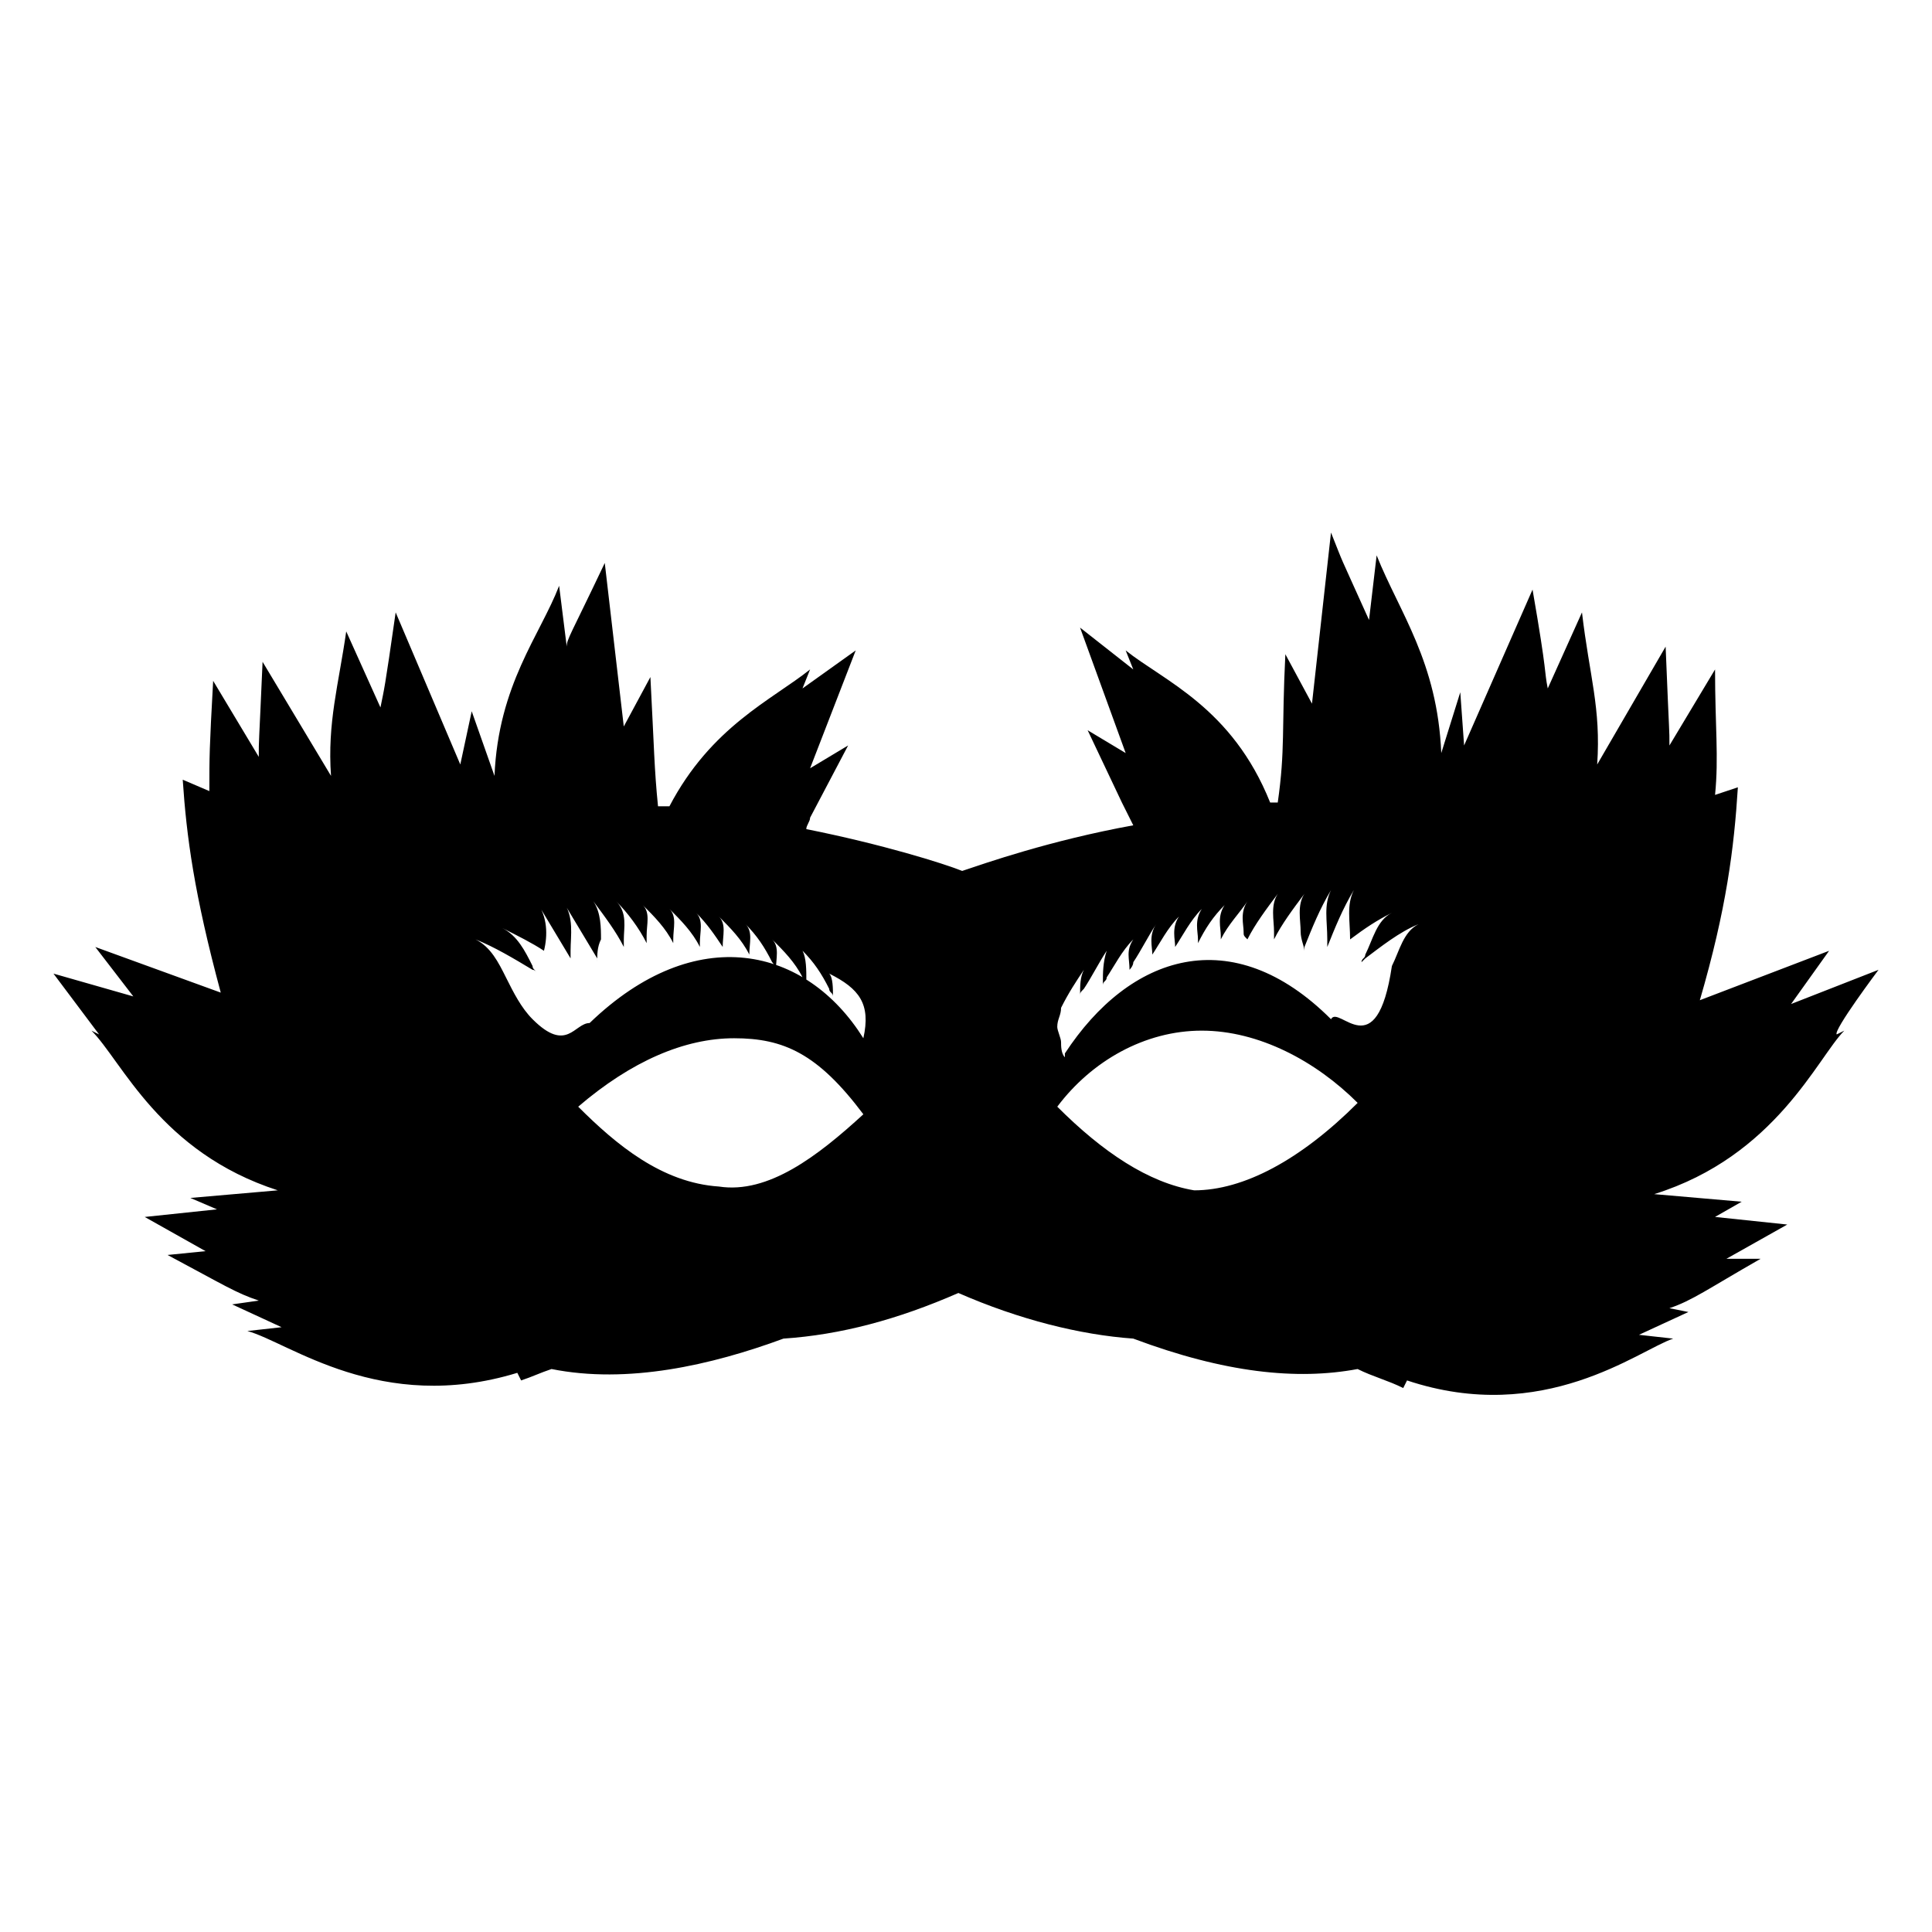 <?xml version="1.0" encoding="UTF-8"?>
<!-- Uploaded to: ICON Repo, www.iconrepo.com, Generator: ICON Repo Mixer Tools -->
<svg fill="#000000" width="800px" height="800px" version="1.1" viewBox="144 144 512 512" xmlns="http://www.w3.org/2000/svg">
 <path d="m641.83 401.01-23.176 9.066 10.078-14.105-34.258 13.098c7.055-24.184 9.07-40.305 10.078-56.426l-6.047 2.016c1.008-10.078 0-18.137 0-33.25l-12.09 20.152c0-5.039 0-1.008-1.008-26.199l-18.137 31.234c1.008-15.113-2.016-23.176-4.031-40.305l-9.07 20.152c-1.008-5.039 0-3.023-4.031-26.199l-18.137 41.312-1.012-14.105-5.039 16.121c-1.008-24.184-11.082-37.281-17.129-52.395l-2.016 17.129c-9.07-20.152-6.047-13.098-10.078-23.176l-5.039 45.344-7.055-13.098c-1.008 20.152 0 25.191-2.016 39.297h-2.016c-10.078-25.191-28.215-32.242-38.289-40.305l2.016 5.039-14.102-11.086 12.09 33.25-10.078-6.047 9.07 19.145c1.008 2.016 2.016 4.031 3.023 6.047-22.168 4.031-39.297 10.078-45.344 12.09-5.039-2.016-21.16-7.055-41.312-11.082 0-1.008 1.008-2.016 1.008-3.023l10.078-19.145-10.078 6.047 12.09-31.234-14.105 10.078 2.016-5.039c-10.078 8.062-26.199 15.113-37.281 36.273h-3.023c-1.008-10.078-1.008-15.113-2.016-34.258l-7.055 13.098-5.039-43.328c-9.07 19.145-10.078 20.152-10.078 22.168l-2.016-16.121c-5.039 13.098-16.121 26.199-17.129 50.383l-6.039-17.133-3.023 14.105-17.129-40.305c-3.023 21.16-3.023 20.152-4.031 25.191l-9.07-20.152c-2.016 14.105-5.039 24.184-4.031 38.289l-18.137-30.23c-1.008 23.176-1.008 20.152-1.008 25.191l-12.09-20.152c-1.008 18.137-1.008 20.152-1.008 29.223l-7.055-3.023c1.008 15.113 3.023 30.23 10.078 56.426l-33.25-12.09 10.078 13.098-21.16-6.043 12.09 16.121-2.016-1.008c8.062 8.062 18.137 32.242 49.375 42.32l-23.176 2.016 7.055 3.023-19.145 2.016 16.121 9.066-10.078 1.008c15.113 8.062 18.137 10.078 24.184 12.09l-7.055 1.008 13.098 6.047-9.07 1.008c11.082 3.023 35.266 22.168 71.539 11.082l1.008 2.016c3.023-1.008 5.039-2.016 8.062-3.023 20.152 4.031 42.32-1.008 61.465-8.062 15.113-1.008 30.23-5.039 46.352-12.09 16.121 7.055 32.242 11.082 46.352 12.09 24.184 9.07 43.328 11.082 59.449 8.062 4.031 2.016 8.062 3.023 12.09 5.039l1.008-2.016c36.273 12.09 61.465-8.062 70.535-11.082l-9.07-1.008 13.098-6.047-5.035-1.008c6.047-2.016 10.078-5.039 24.184-13.098h-9.066l16.121-9.07-19.145-2.016 7.055-4.031-23.176-2.012c32.242-10.078 43.328-36.273 50.383-43.328l-2.016 1.008c-1.012-1.008 11.082-17.129 11.082-17.129zm-307.32 57.434c-15.113-1.008-27.207-11.082-37.281-21.16 14.105-12.09 28.215-18.137 41.312-18.137s22.168 4.031 34.258 20.152c-12.09 11.082-25.191 21.16-38.289 19.145zm38.289-39.297c-15.113-24.184-44.336-31.234-72.547-4.031-4.031 0-6.047 8.062-15.113-1.008-3.023-3.023-5.039-7.055-7.055-11.082-2.016-4.031-4.031-8.062-8.062-10.078 5.039 2.016 10.078 5.039 15.113 8.062 0 0 1.008 0 1.008 1.008 0-1.008-1.008-1.008-1.008-2.016-2.016-4.031-4.031-8.062-8.062-10.078 4.031 2.016 8.062 4.031 11.082 6.047 1.008-4.031 1.008-9.07-2.016-13.098 3.023 5.039 6.047 10.078 9.07 15.113v-2.016c0-4.031 1.008-9.07-2.016-13.098 3.023 5.039 6.047 10.078 9.07 15.113v1.008c0-2.016 0-4.031 1.008-6.047 0-3.023 0-7.055-2.016-10.078 3.023 4.031 6.047 8.062 8.062 12.09v-2.016c0-3.023 1.008-7.055-2.016-10.078 3.023 3.023 6.047 7.055 8.062 11.082v-2.016c0-3.023 1.008-6.047-1.008-8.062 3.023 3.023 6.047 6.047 8.062 10.078v-1.008c0-3.023 1.008-6.047-1.008-8.062 3.023 3.023 6.047 6.047 8.062 10.078v-1.008c0-3.023 1.008-6.047-1.008-8.062 3.023 3.023 5.039 6.047 7.055 9.07 0-3.023 1.008-6.047-1.008-8.062 3.023 3.023 6.047 6.047 8.062 10.078 0-3.023 1.008-6.047-1.008-8.062 3.023 3.023 5.039 6.047 7.055 10.078 0 0 1.008 1.008 1.008 2.016 0-3.023 1.008-6.047-1.008-8.062 3.023 3.023 6.047 6.047 8.062 10.078 1.008 1.008 1.008 1.008 1.008 2.016v-1.008c0-3.023 0-6.047-1.008-8.062 3.023 3.023 5.039 6.047 7.055 10.078 0 1.008 1.008 1.008 1.008 2.016 0-2.016 0-5.039-1.008-6.047 8.051 4.035 11.074 8.066 9.059 17.137zm87.664 40.305c-12.09-2.016-24.184-10.078-36.273-22.168 9.07-12.09 23.176-20.152 38.289-20.152 15.113 0 30.23 8.062 41.312 19.145-15.117 15.113-30.23 23.176-43.328 23.176zm36.273-45.344c-26.199-26.199-53.402-17.129-70.535 9.07v1.008c-1.008-1.008-1.008-3.023-1.008-4.031 0-1.008-1.008-3.023-1.008-4.031 0-2.016 1.008-3.023 1.008-5.039 2.016-4.031 4.031-7.055 6.047-10.078-1.008 2.016-1.008 4.031-1.008 7.055 0-1.008 0-1.008 1.008-2.016 2.016-3.023 4.031-7.055 6.047-10.078-1.008 3.023-1.008 6.047-1.008 8.062v1.008c0-1.008 1.008-1.008 1.008-2.016 2.016-3.023 4.031-7.055 7.055-10.078-2.016 3.023-1.008 5.039-1.008 8.062 0 0 1.008-1.008 1.008-2.016 2.016-3.023 4.031-7.055 6.047-10.078-2.016 3.023-1.008 6.047-1.008 8.062 2.016-3.023 4.031-7.055 7.055-10.078-2.016 3.023-1.008 6.047-1.008 8.062 2.016-3.023 4.031-7.055 7.055-10.078-2.016 3.023-1.008 6.047-1.008 8.062v1.008c2.016-4.031 4.031-7.055 7.055-10.078-2.016 3.023-1.008 6.047-1.008 8.062v1.008c2.016-4.031 5.039-7.055 7.055-10.078-2.016 3.023-1.008 6.047-1.008 8.062 0 1.008 0 1.008 1.008 2.016 2.016-4.031 5.039-8.062 8.062-12.09-2.016 3.023-1.008 7.055-1.008 10.078v2.016c2.016-4.031 5.039-8.062 8.062-12.09-2.016 3.023-1.008 7.055-1.008 10.078 0 2.016 1.008 4.031 1.008 5.039v-1.008c2.016-5.039 4.031-10.078 7.055-15.113-2.016 4.031-1.008 8.062-1.008 13.098v2.016c2.016-5.039 4.031-10.078 7.055-15.113-2.016 4.031-1.008 8.062-1.008 13.098 4.031-3.023 7.055-5.039 11.082-7.055-4.031 2.016-5.039 7.055-7.055 11.082 0 1.008-1.008 1.008-1.008 2.016l1.008-1.008c4.031-3.023 9.07-7.055 14.105-9.07-4.031 2.016-5.039 7.055-7.055 11.082-4.039 27.207-14.113 10.078-16.129 14.109z"/>
</svg>